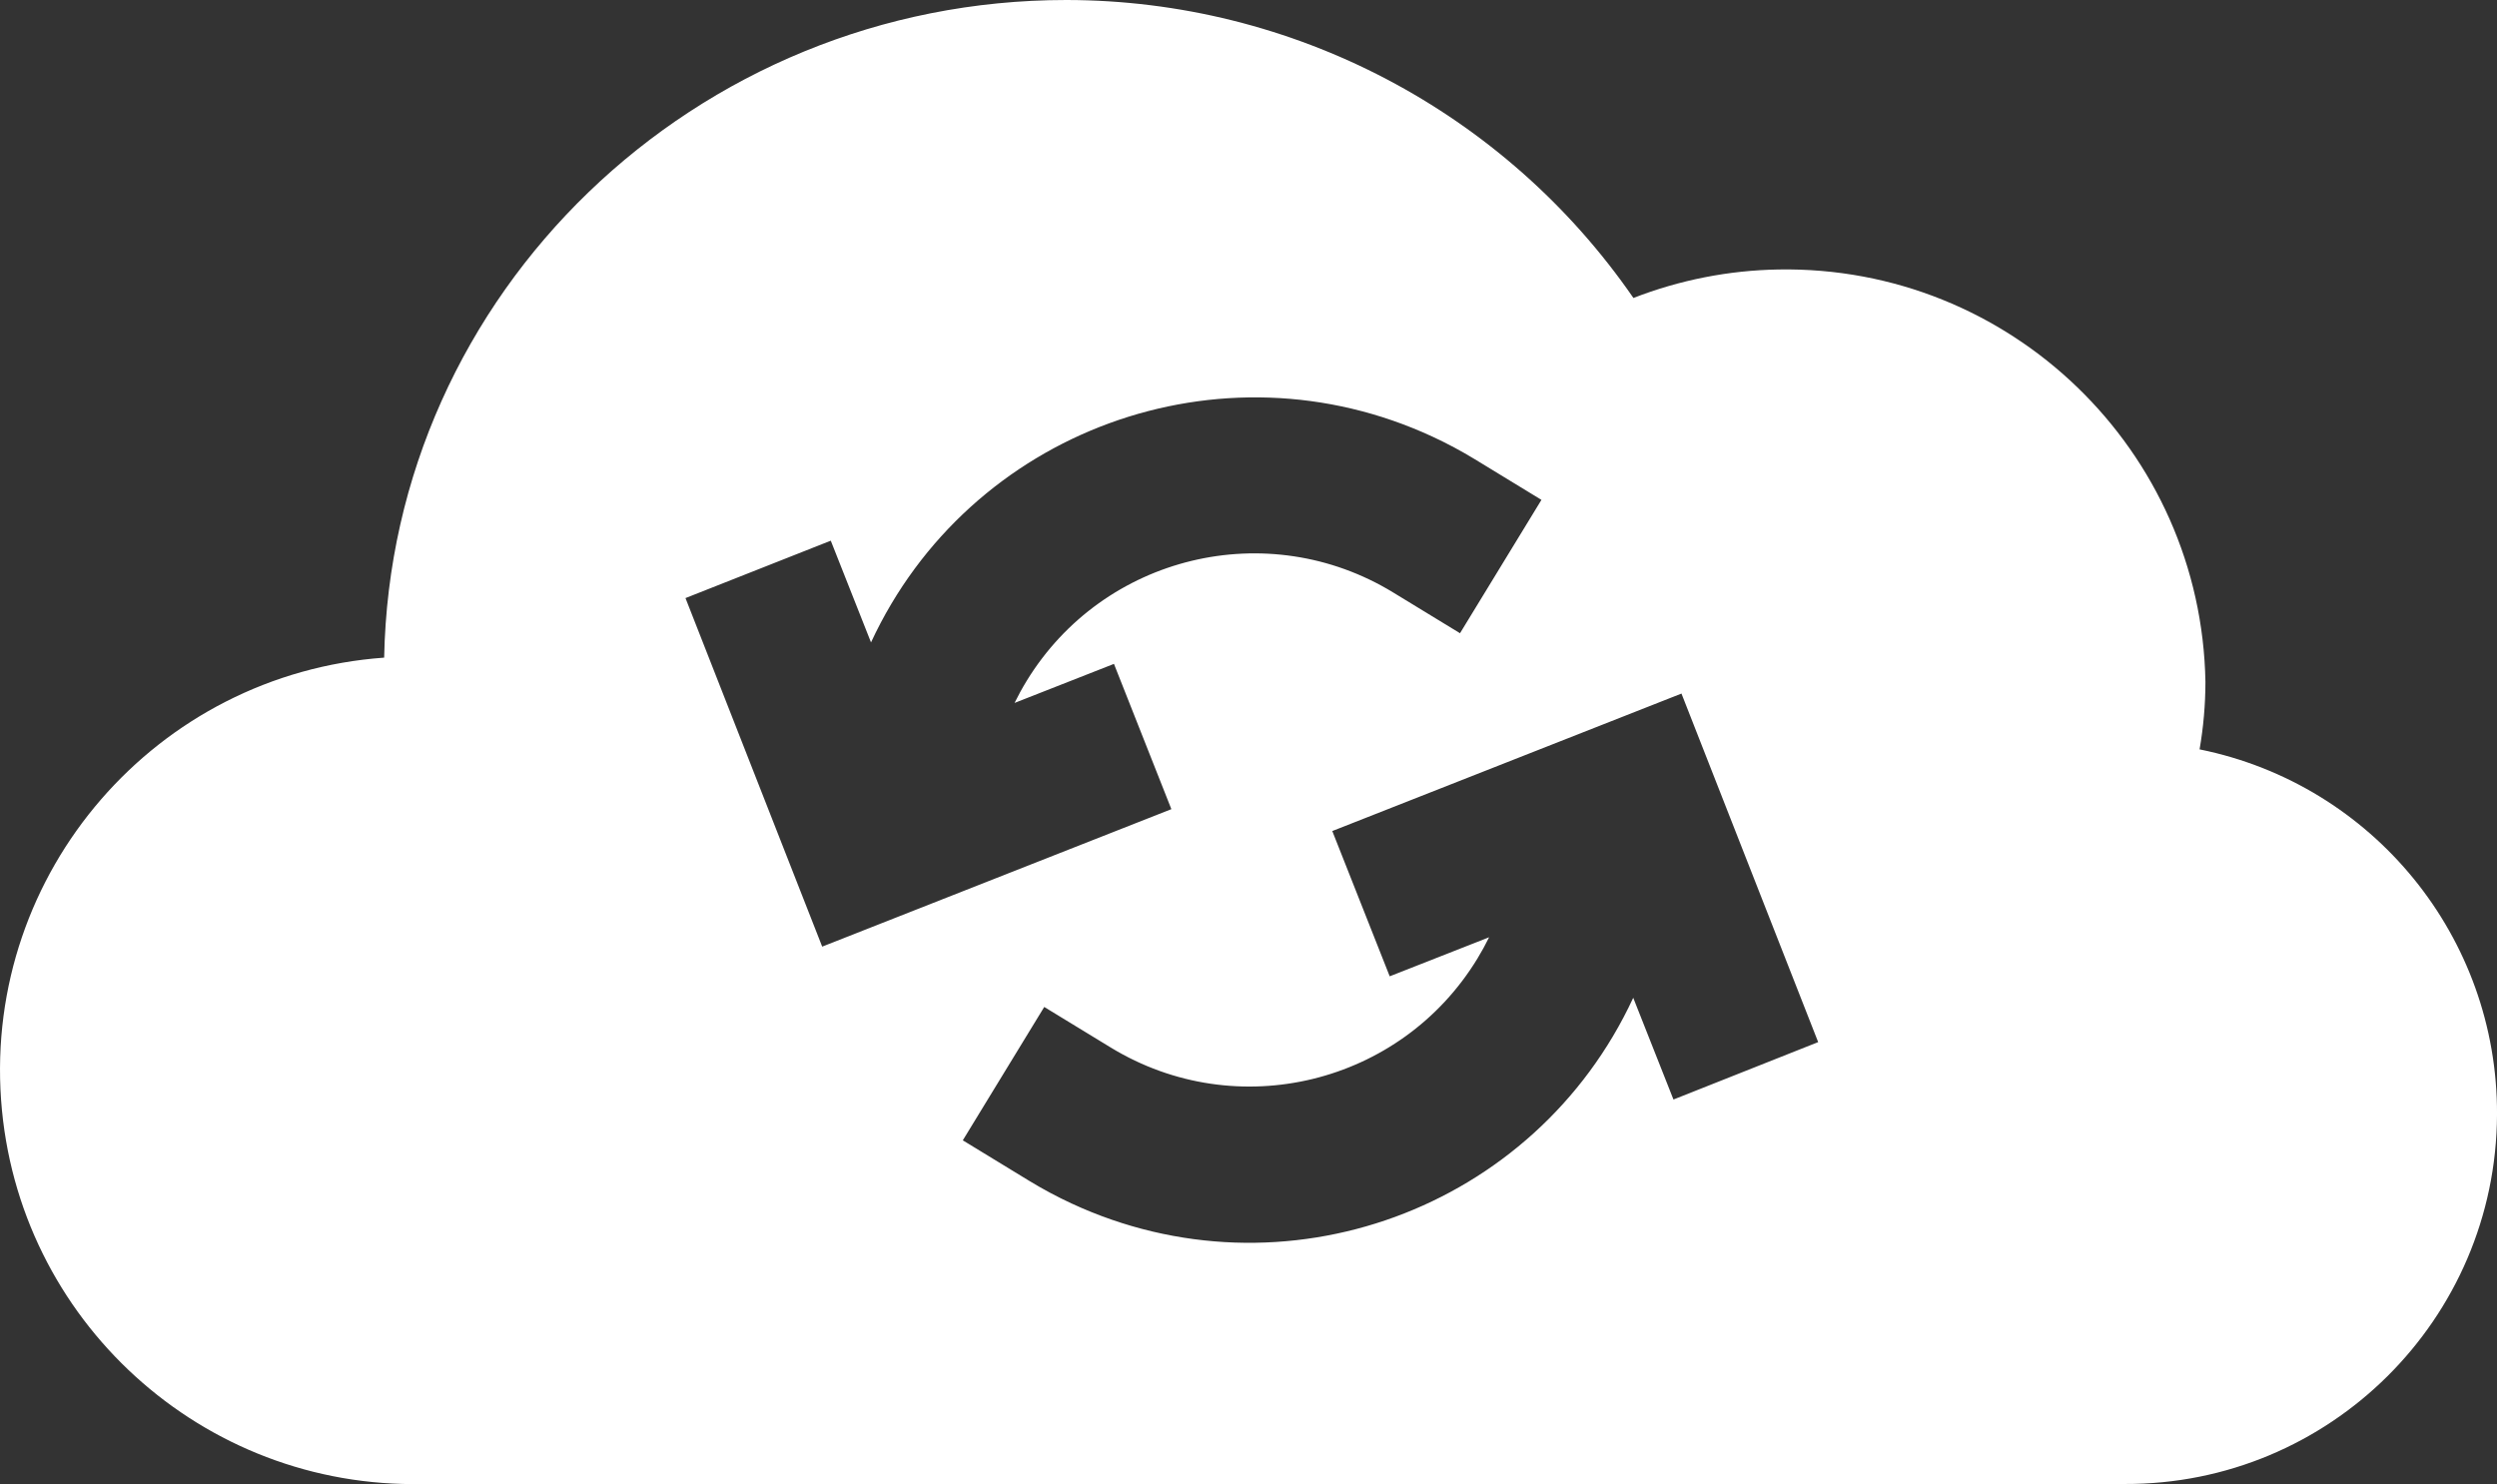 <?xml version="1.0" encoding="UTF-8"?>
<svg id="_Слой_1" data-name="Слой_1" xmlns="http://www.w3.org/2000/svg" viewBox="0 0 127.861 76.005">
  <rect x="0" y="0" width="127.861" height="76.005" fill="#333333" stroke="none"/>
  <path d="M112.631,38.38c.198-1.139.298-2.294.3-3.45-.203-11.872-9.992-21.332-21.865-21.129-2.542.043-5.056.537-7.425,1.459C77.054,5.714,66.2.01,54.601,0,35.601,0,20.031,15,19.671,33.68,7.999,34.519-.784,44.662.056,56.335c.81,11.27,10.32,19.921,21.616,19.665h87.12c10.493.038,19.031-8.437,19.07-18.93.033-9.062-6.338-16.887-15.22-18.69h-.01ZM35.101,30.63l7.44-2.94,2.06,5.21c5.035-10.851,17.913-15.567,28.764-10.532.74.343,1.459.728,2.156,1.152l3.41,2.08-4.17,6.83-3.41-2.08c-6.435-3.937-14.844-1.913-18.781,4.523-.224.366-.43.742-.619,1.127l5.09-2,2.94,7.44-17.88,7.04-7-17.85ZM85.691,56.31l-2.06-5.21c-5.035,10.851-17.913,15.567-28.764,10.532-.74-.343-1.459-.728-2.156-1.152l-3.41-2.08,4.17-6.83,3.41,2.08c6.443,3.925,14.848,1.883,18.772-4.56.216-.354.415-.718.598-1.09l-5.09,2-2.94-7.44,17.88-7.04,7,17.85-7.41,2.94Z" fill="#fff"/>
</svg>